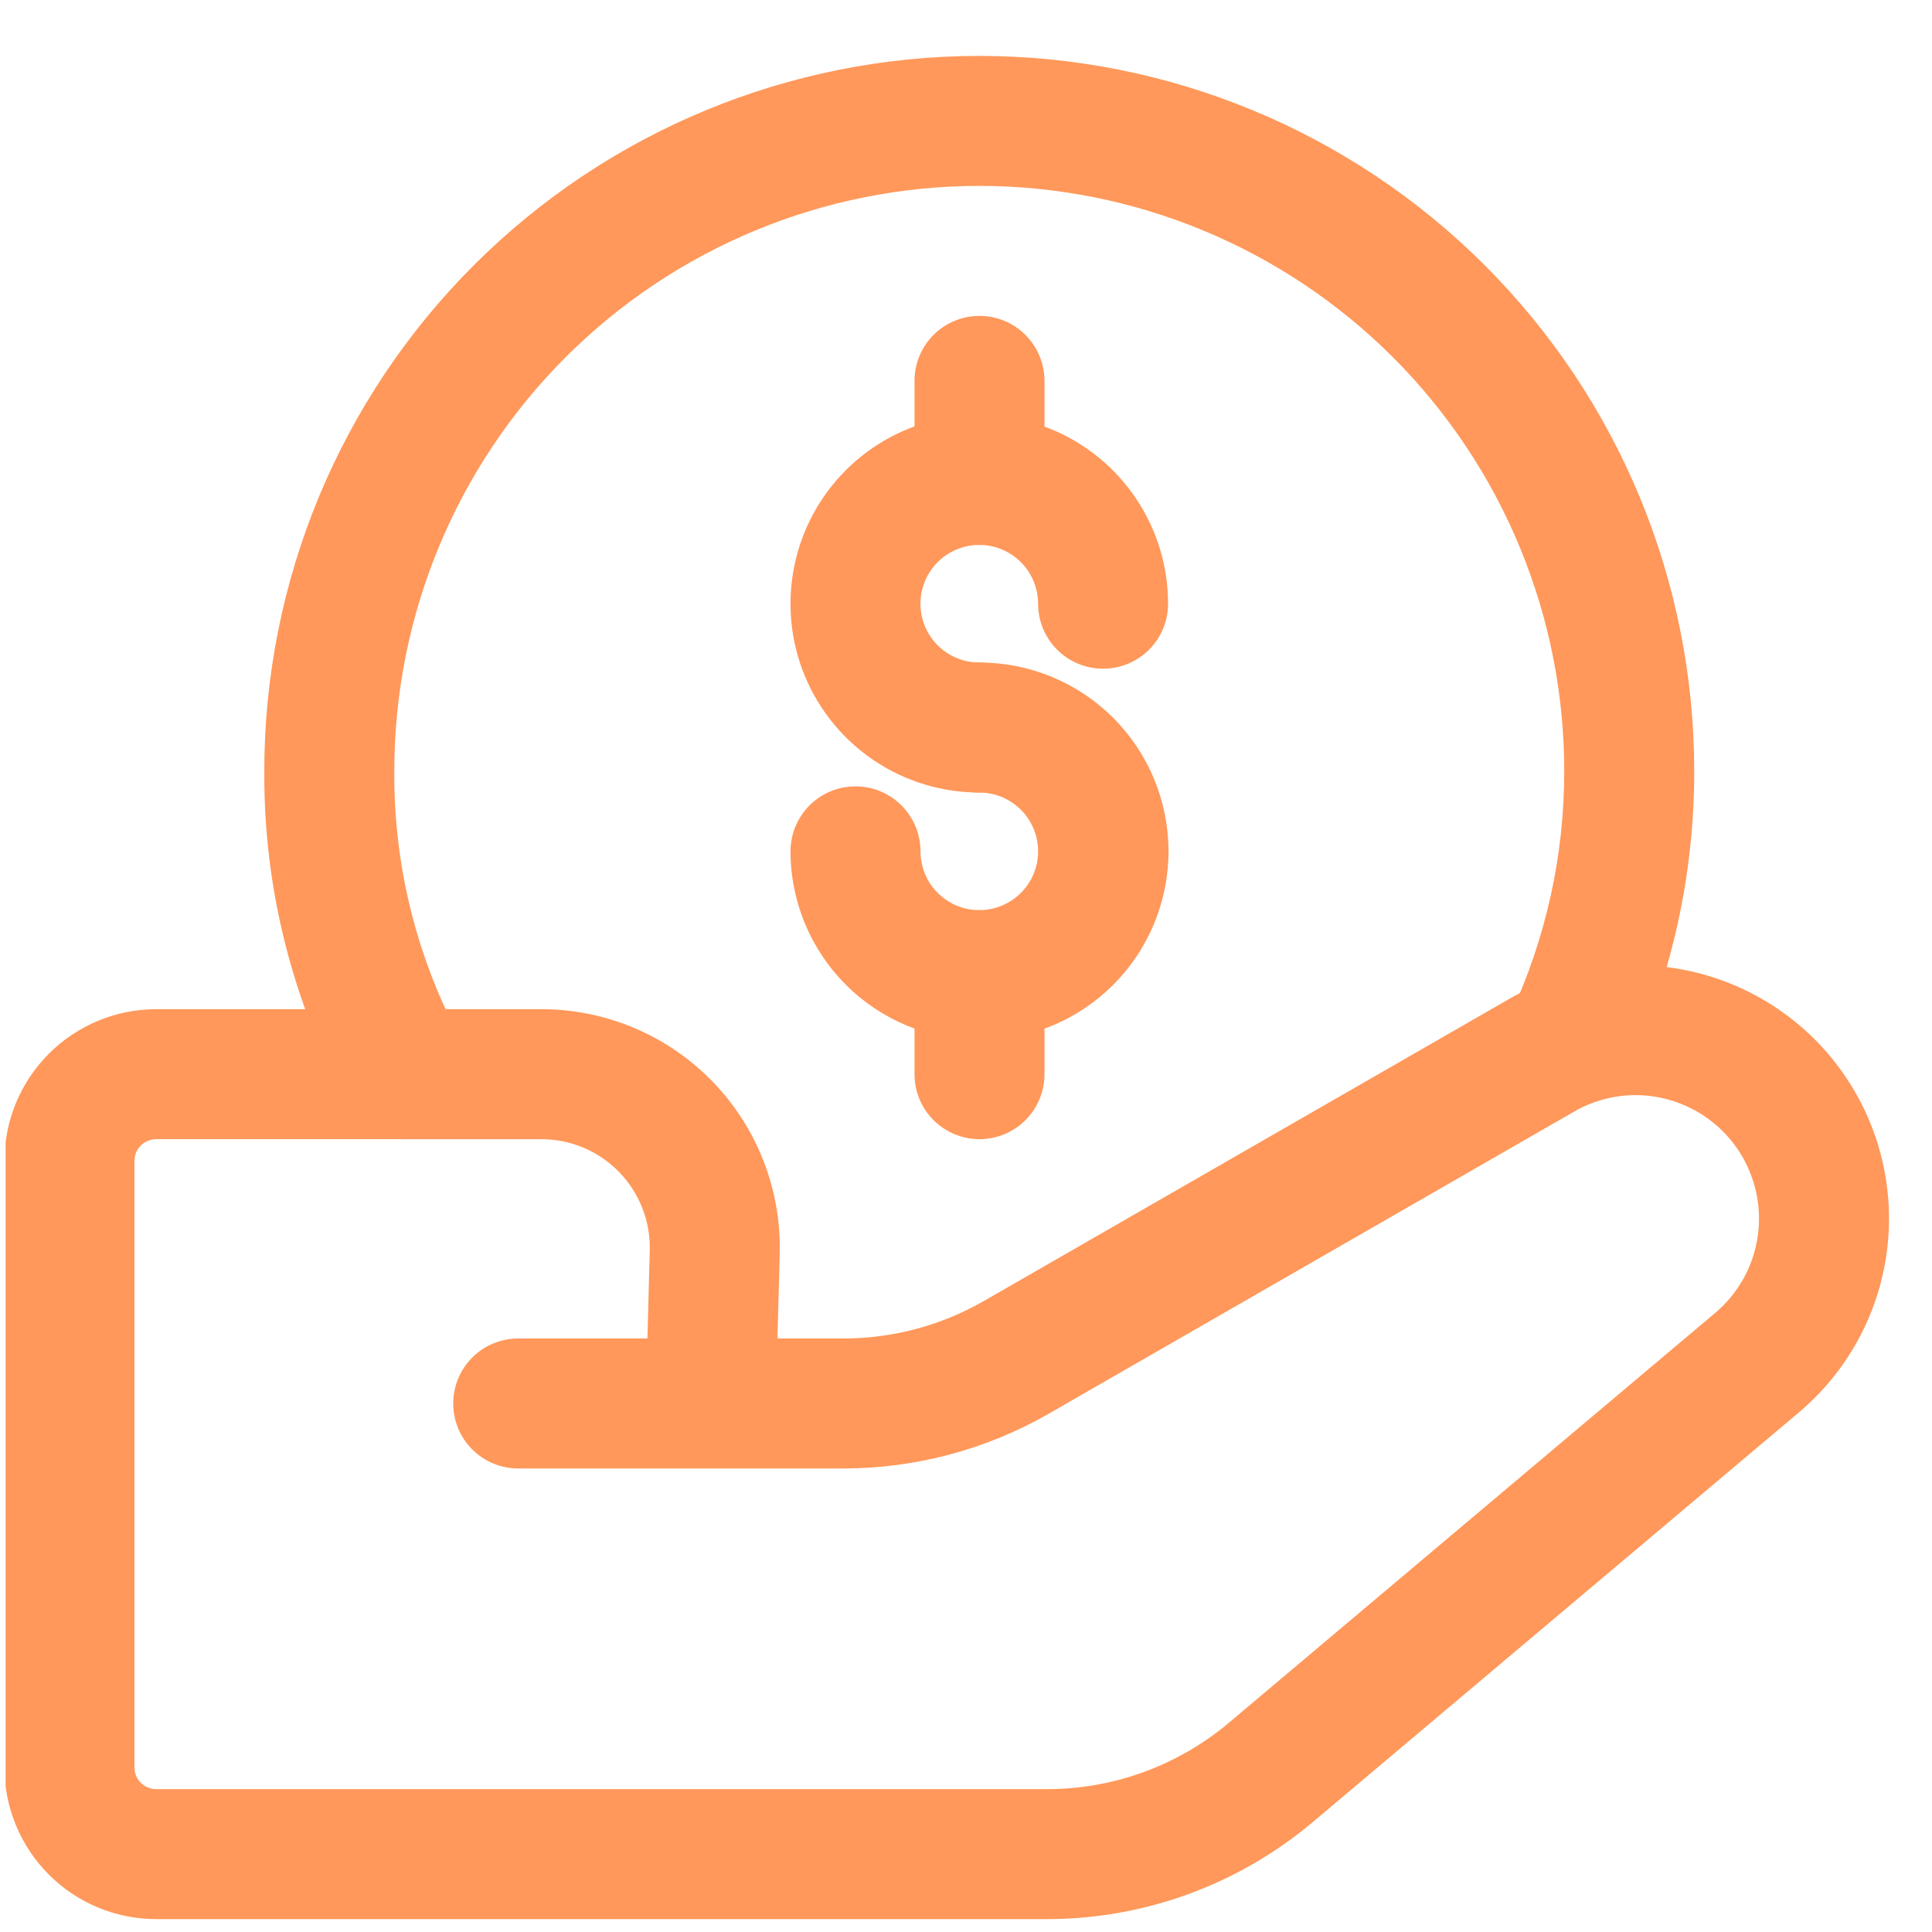 <svg width="51" height="51" viewBox="0 0 51 51" fill="none" xmlns="http://www.w3.org/2000/svg">
<g clip-path="url(#clip0_3330_1769)">
<path d="M10.708 30.071C10.4 30.072 10.098 29.99 9.833 29.833C9.568 29.677 9.35 29.451 9.202 29.181C7.722 26.474 6.956 23.434 6.977 20.349C6.977 15.344 8.965 10.543 12.505 7.004C16.044 3.464 20.845 1.476 25.85 1.476C30.855 1.476 35.656 3.464 39.195 7.004C42.735 10.543 44.723 15.344 44.723 20.349C44.727 23.072 44.134 25.762 42.985 28.231C42.793 28.642 42.445 28.96 42.019 29.116C41.592 29.272 41.121 29.252 40.709 29.061C40.297 28.87 39.977 28.523 39.82 28.097C39.663 27.671 39.681 27.2 39.871 26.787C40.81 24.771 41.295 22.573 41.292 20.349C41.292 16.254 39.665 12.326 36.769 9.43C33.873 6.534 29.945 4.907 25.85 4.907C21.755 4.907 17.827 6.534 14.931 9.43C12.035 12.326 10.409 16.254 10.409 20.349C10.389 22.857 11.008 25.328 12.209 27.53C12.352 27.791 12.425 28.085 12.421 28.383C12.416 28.681 12.334 28.972 12.182 29.229C12.031 29.485 11.815 29.698 11.557 29.845C11.298 29.993 11.006 30.071 10.708 30.071Z" fill="#FF985A"/>
<path d="M25.85 20.921C24.865 20.921 23.901 20.628 23.082 20.081C22.262 19.533 21.624 18.755 21.246 17.844C20.869 16.933 20.771 15.931 20.963 14.965C21.155 13.998 21.63 13.11 22.327 12.413C23.024 11.716 23.912 11.242 24.878 11.05C25.845 10.857 26.847 10.956 27.758 11.333C28.668 11.71 29.447 12.349 29.994 13.168C30.542 13.988 30.834 14.951 30.834 15.937C30.834 16.392 30.654 16.828 30.332 17.15C30.01 17.472 29.574 17.652 29.119 17.652C28.664 17.652 28.227 17.472 27.905 17.15C27.584 16.828 27.403 16.392 27.403 15.937C27.403 15.63 27.312 15.329 27.141 15.074C26.971 14.819 26.728 14.62 26.444 14.502C26.161 14.385 25.849 14.354 25.547 14.414C25.246 14.474 24.97 14.622 24.752 14.839C24.535 15.056 24.387 15.333 24.327 15.634C24.267 15.935 24.298 16.247 24.416 16.531C24.533 16.815 24.732 17.057 24.988 17.228C25.243 17.398 25.543 17.489 25.85 17.489C26.305 17.489 26.742 17.67 27.063 17.992C27.385 18.314 27.566 18.75 27.566 19.205C27.566 19.66 27.385 20.096 27.063 20.418C26.742 20.74 26.305 20.921 25.85 20.921Z" fill="#FF985A"/>
<path d="M25.851 27.456C24.53 27.455 23.263 26.93 22.329 25.995C21.395 25.061 20.869 23.795 20.867 22.474C20.867 22.018 21.048 21.582 21.37 21.26C21.692 20.939 22.128 20.758 22.583 20.758C23.038 20.758 23.474 20.939 23.796 21.26C24.118 21.582 24.299 22.018 24.299 22.474C24.299 22.781 24.39 23.081 24.56 23.336C24.731 23.591 24.973 23.79 25.257 23.908C25.541 24.026 25.853 24.056 26.154 23.996C26.455 23.936 26.732 23.788 26.949 23.571C27.166 23.354 27.314 23.078 27.374 22.776C27.434 22.475 27.403 22.163 27.286 21.879C27.168 21.596 26.969 21.353 26.714 21.183C26.459 21.012 26.158 20.921 25.851 20.921C25.396 20.921 24.96 20.74 24.638 20.418C24.316 20.096 24.136 19.66 24.136 19.205C24.136 18.75 24.316 18.314 24.638 17.992C24.96 17.67 25.396 17.489 25.851 17.489C26.507 17.488 27.156 17.616 27.762 17.866C28.368 18.116 28.918 18.482 29.382 18.945C29.846 19.408 30.214 19.958 30.465 20.563C30.716 21.169 30.846 21.818 30.846 22.473C30.846 23.128 30.716 23.777 30.465 24.383C30.214 24.988 29.846 25.538 29.382 26.001C28.918 26.463 28.368 26.83 27.762 27.08C27.156 27.33 26.507 27.458 25.851 27.456Z" fill="#FF985A"/>
<path d="M25.856 14.385C25.401 14.385 24.965 14.204 24.643 13.883C24.322 13.561 24.141 13.124 24.141 12.669V10.055C24.141 9.599 24.321 9.163 24.643 8.841C24.965 8.52 25.401 8.339 25.856 8.339C26.311 8.339 26.748 8.52 27.07 8.841C27.391 9.163 27.572 9.599 27.572 10.055V12.669C27.572 13.124 27.391 13.561 27.069 13.883C26.748 14.204 26.311 14.385 25.856 14.385Z" fill="#FF985A"/>
<path d="M25.856 30.071C25.401 30.071 24.965 29.89 24.643 29.569C24.322 29.247 24.141 28.811 24.141 28.356V25.741C24.141 25.515 24.185 25.292 24.271 25.084C24.358 24.876 24.484 24.687 24.643 24.528C24.802 24.368 24.992 24.242 25.2 24.156C25.408 24.069 25.631 24.025 25.856 24.025C26.082 24.025 26.305 24.069 26.513 24.156C26.721 24.242 26.91 24.368 27.07 24.528C27.229 24.687 27.355 24.876 27.442 25.084C27.528 25.292 27.572 25.515 27.572 25.741V28.356C27.572 28.811 27.391 29.247 27.069 29.569C26.748 29.89 26.311 30.071 25.856 30.071Z" fill="#FF985A"/>
<path d="M27.643 50.66H4.121C3.059 50.659 2.042 50.237 1.291 49.486C0.541 48.736 0.118 47.718 0.117 46.657V30.643C0.118 29.582 0.541 28.564 1.291 27.814C2.042 27.064 3.059 26.641 4.121 26.64H14.292C15.132 26.64 15.964 26.808 16.738 27.134C17.513 27.461 18.214 27.939 18.8 28.541C19.386 29.142 19.846 29.856 20.152 30.638C20.459 31.421 20.605 32.256 20.583 33.096L20.523 35.333H22.265C23.566 35.332 24.844 34.991 25.972 34.343L39.84 26.369C41.289 25.536 42.998 25.275 44.629 25.638C46.26 26.002 47.696 26.962 48.655 28.331C49.614 29.7 50.025 31.378 49.809 33.035C49.592 34.692 48.763 36.208 47.485 37.285L34.646 48.105C32.685 49.754 30.205 50.659 27.643 50.66ZM4.121 30.071C3.969 30.072 3.824 30.132 3.716 30.239C3.609 30.346 3.549 30.492 3.549 30.643V46.657C3.549 46.809 3.609 46.954 3.716 47.061C3.824 47.168 3.969 47.228 4.121 47.229H27.643C29.396 47.228 31.093 46.608 32.435 45.48L45.274 34.66C45.687 34.313 46.007 33.868 46.205 33.366C46.404 32.864 46.474 32.321 46.411 31.785C46.347 31.249 46.151 30.737 45.841 30.295C45.531 29.854 45.115 29.496 44.633 29.255C44.152 29.013 43.619 28.895 43.081 28.91C42.543 28.926 42.018 29.075 41.552 29.344L27.683 37.319C26.034 38.265 24.166 38.763 22.265 38.764H13.68C13.225 38.764 12.789 38.583 12.467 38.262C12.145 37.94 11.964 37.503 11.964 37.048C11.964 36.593 12.145 36.157 12.467 35.835C12.789 35.513 13.225 35.333 13.68 35.333H17.091L17.152 33.007C17.162 32.625 17.095 32.245 16.956 31.89C16.816 31.534 16.607 31.21 16.341 30.936C16.074 30.663 15.756 30.445 15.404 30.297C15.052 30.148 14.674 30.072 14.292 30.072L4.121 30.071Z" fill="#FF985A"/>
</g>
<defs>
<clipPath id="clip0_3330_1769">
<rect width="50" height="50" fill="white" transform="translate(0.148 0.66)"/>
</clipPath>
</defs>
</svg>
